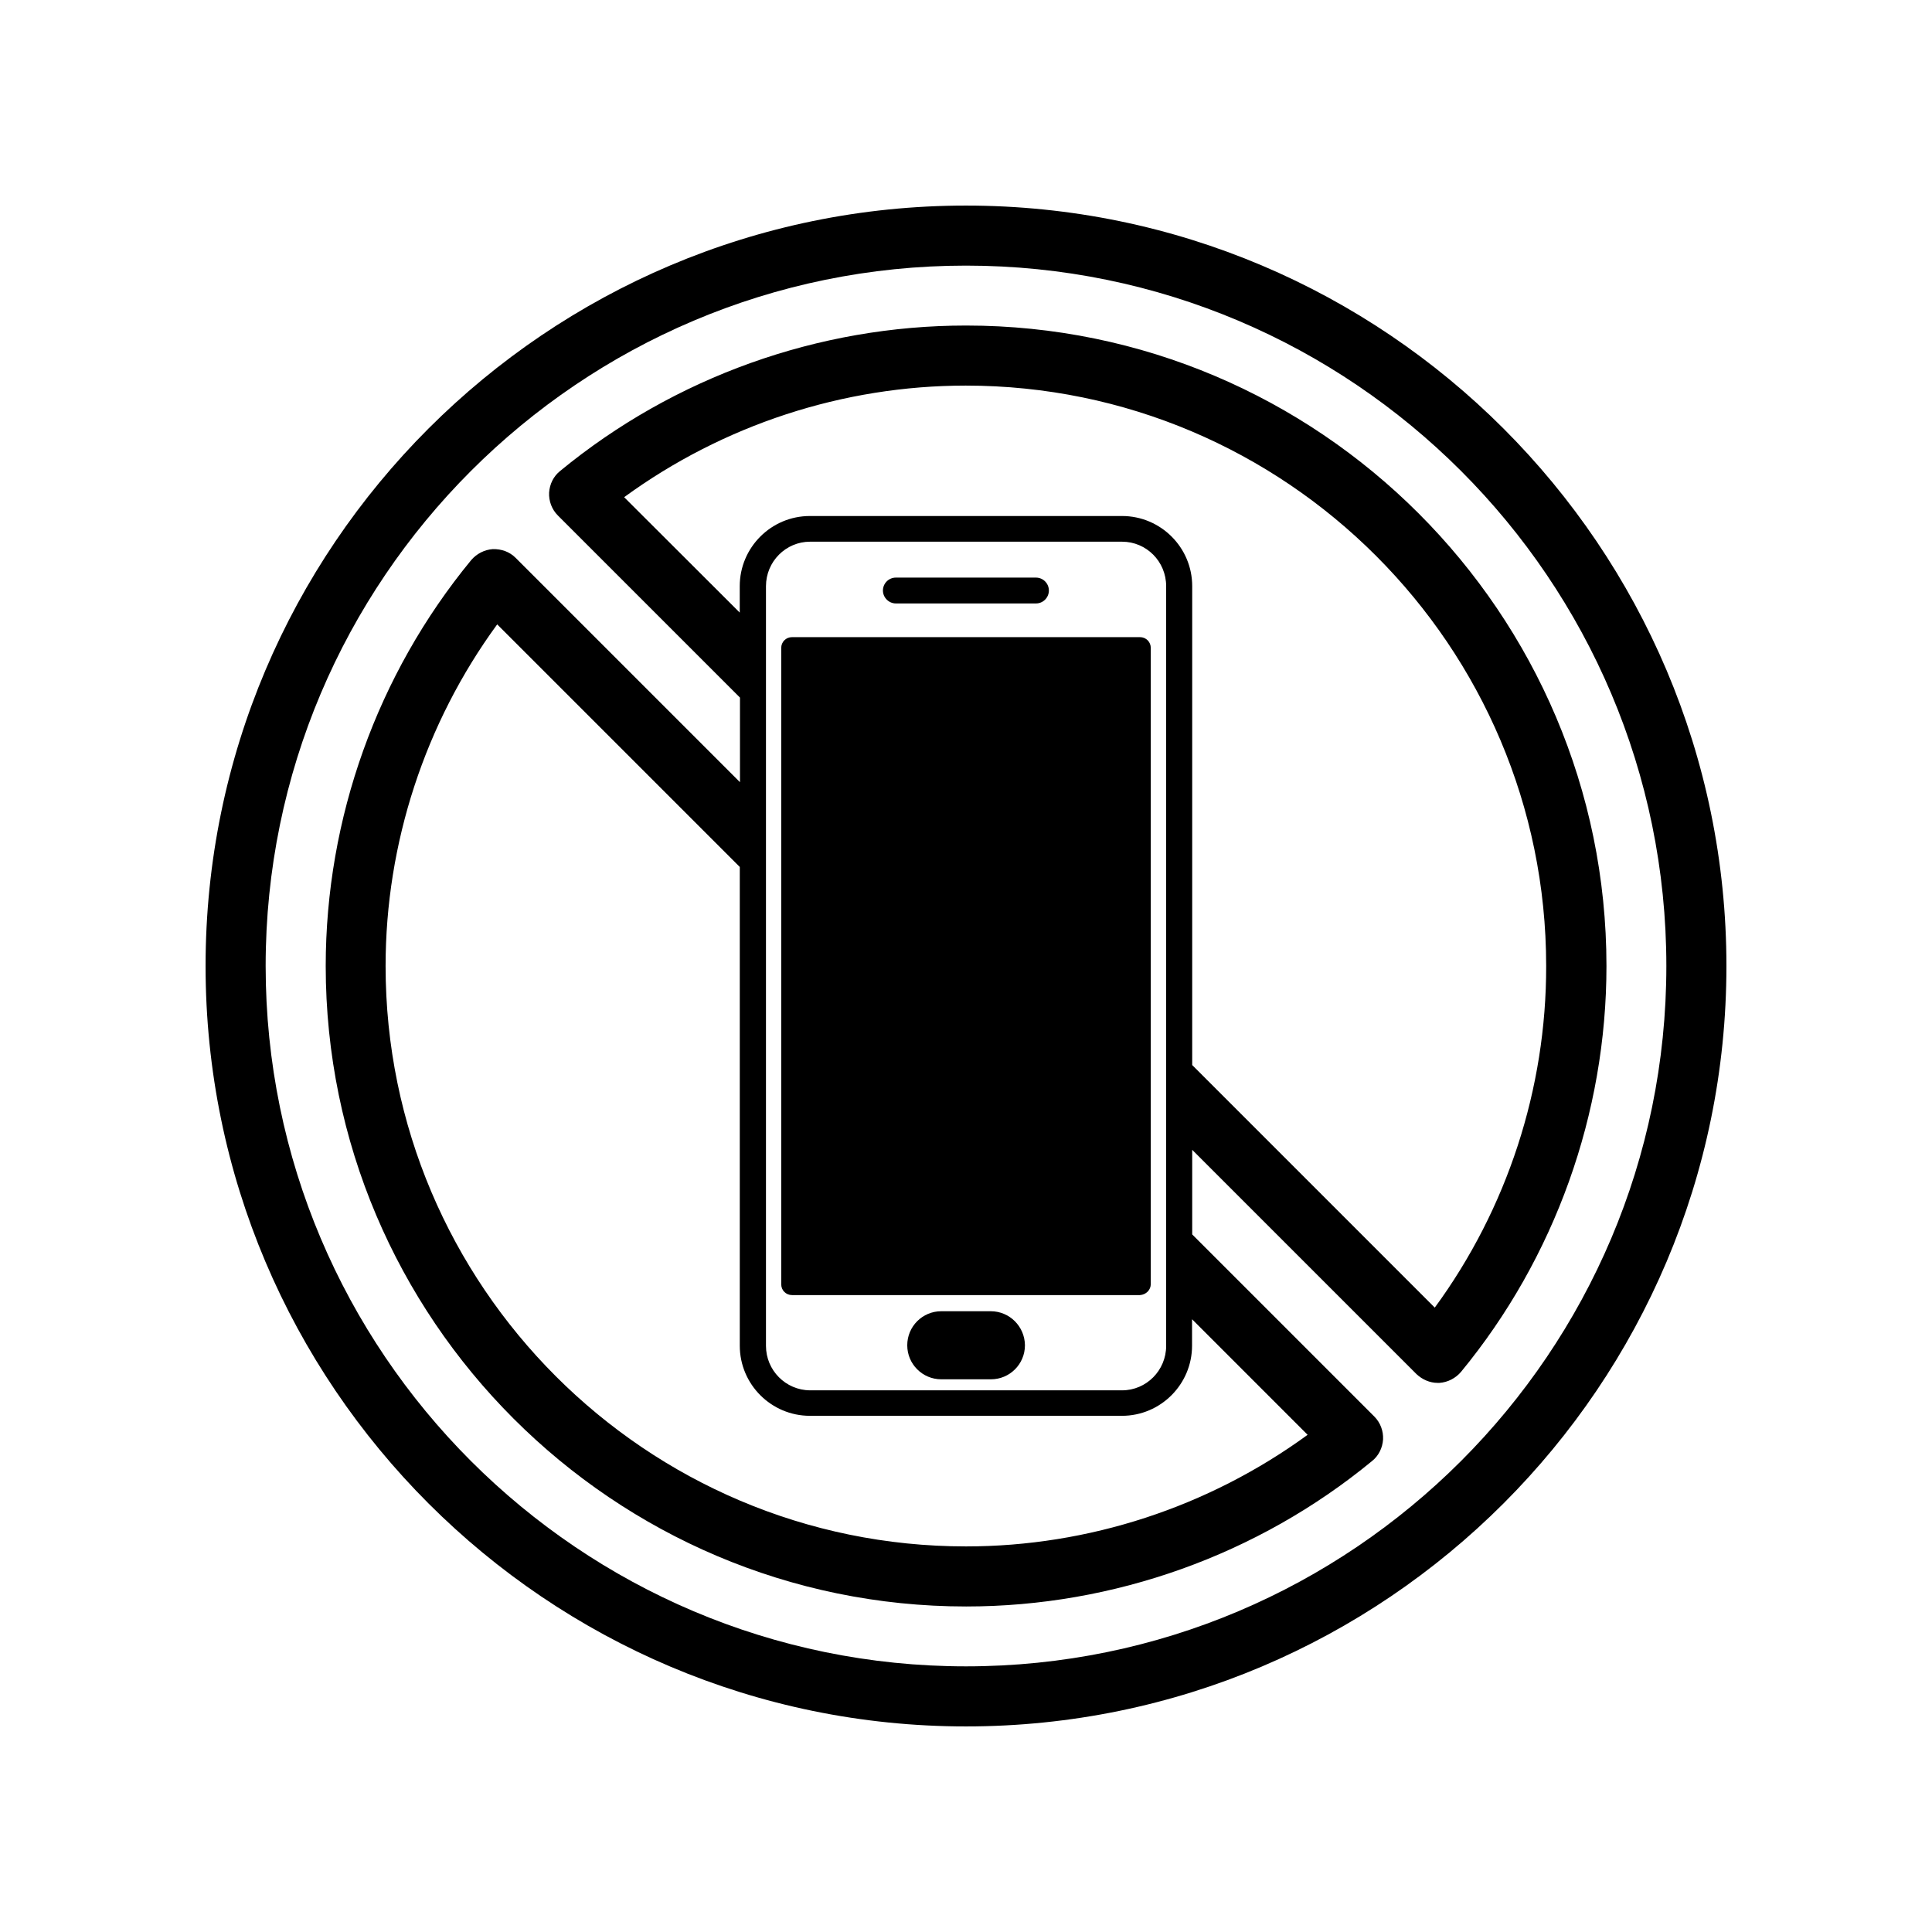 <?xml version="1.0" encoding="UTF-8"?>
<!-- Uploaded to: SVG Repo, www.svgrepo.com, Generator: SVG Repo Mixer Tools -->
<svg fill="#000000" width="800px" height="800px" version="1.1" viewBox="144 144 512 512" xmlns="http://www.w3.org/2000/svg">
 <g>
  <path d="m448.97 484.29v-168.57c0-1.613-1.258-2.871-2.871-2.871h-92.195c-1.613 0-2.871 1.258-2.871 2.871v168.62c0 1.613 1.258 2.871 2.871 2.871h92.195c1.613-0.102 2.871-1.359 2.871-2.922z"/>
  <path d="m381.41 303.92h37.129c1.914 0 3.426-1.562 3.426-3.426 0-1.863-1.512-3.426-3.426-3.426h-37.129c-1.914 0-3.426 1.562-3.426 3.426 0 1.863 1.562 3.426 3.426 3.426z"/>
  <path d="m406.55 491.49h-13.098c-4.988 0-9.02 4.031-9.02 9.02s4.031 9.02 9.02 9.02h13.148c4.988 0 9.02-4.031 9.02-9.02-0.051-4.992-4.082-9.02-9.07-9.02z"/>
  <path d="m400 198.48c-111.14 0-201.52 90.383-201.52 201.52s90.383 201.52 201.52 201.52 201.52-90.383 201.52-201.52-90.383-201.52-201.52-201.52zm0 387.12c-102.38 0-185.6-83.23-185.6-185.6-0.004-102.38 83.227-185.61 185.6-185.61 102.37 0 185.6 83.23 185.6 185.61 0 102.37-83.23 185.6-185.6 185.6z"/>
  <path d="m400 230.27c-39.094 0-77.336 13.652-107.56 38.543-1.762 1.41-2.769 3.477-2.922 5.742-0.102 2.215 0.707 4.434 2.316 6.047l48.266 48.266v22.418l-59.449-59.449c-1.613-1.613-3.727-2.367-6.047-2.316-2.215 0.152-4.281 1.211-5.742 2.922-24.887 30.23-38.543 68.469-38.543 107.56 0 93.559 76.176 169.73 169.73 169.73 39.094 0 77.336-13.652 107.56-38.543 1.762-1.41 2.769-3.477 2.922-5.742 0.102-2.215-0.707-4.434-2.316-6.047l-48.266-48.266v-22.418l59.449 59.449c1.512 1.41 3.477 2.316 5.644 2.316h0.402c2.215-0.152 4.281-1.211 5.742-2.922 24.887-30.23 38.543-68.469 38.543-107.56-0.004-93.559-76.18-169.73-169.73-169.73zm90.531 293.97c-26.25 19.145-58.039 29.574-90.535 29.574-84.84 0-153.81-69.023-153.81-153.81 0-32.496 10.43-64.336 29.574-90.535l64.289 64.285v126.86c0 10.277 8.363 18.59 18.59 18.59h82.676c10.277 0 18.59-8.363 18.59-18.59v-7.004zm-143.54-23.578v-201.32c0-6.5 5.238-11.789 11.688-11.789h82.676c6.449 0 11.688 5.238 11.688 11.789v201.32c0 6.5-5.238 11.789-11.688 11.789h-82.723c-6.398-0.051-11.641-5.289-11.641-11.789zm177.24-10.129-64.285-64.285v-126.91c0-10.277-8.363-18.59-18.59-18.59h-82.727c-10.277 0-18.59 8.363-18.59 18.59v7.004l-30.633-30.582c26.25-19.145 58.039-29.574 90.535-29.574 84.84 0 153.81 69.023 153.81 153.81 0.051 32.5-10.328 64.34-29.523 90.535z"/>
 </g>
</svg>